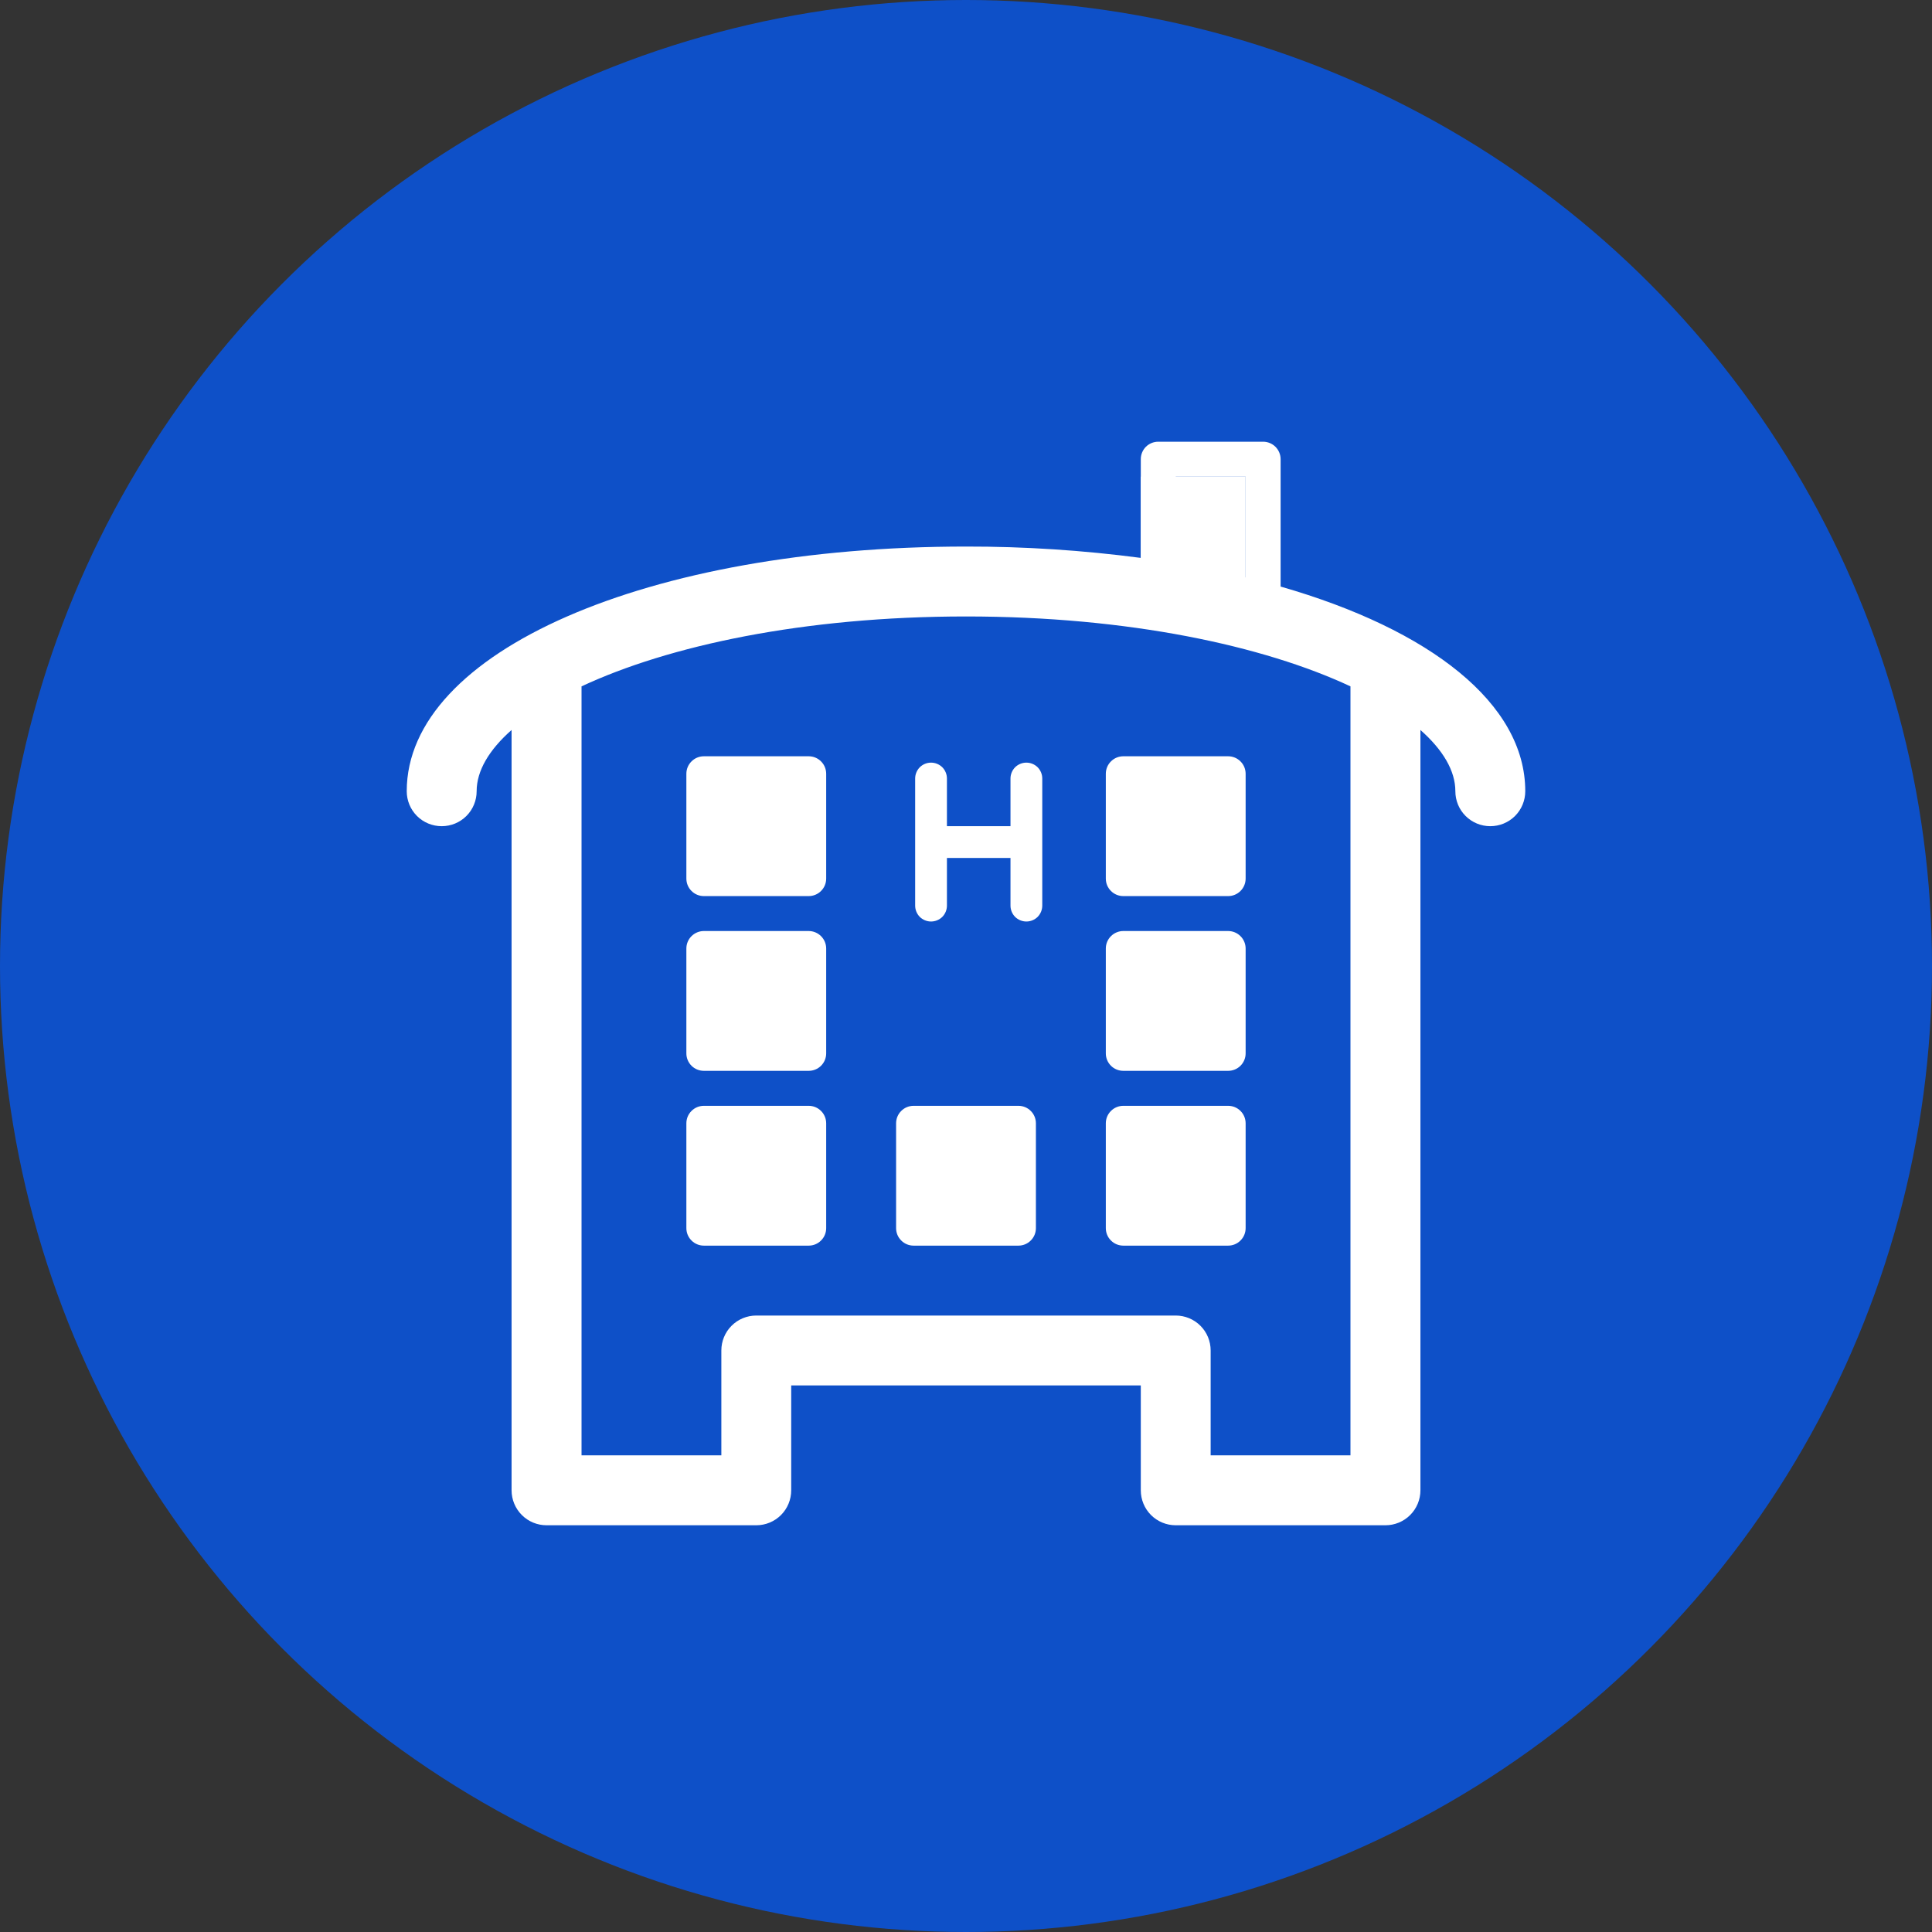 <svg width="38" height="38" viewBox="0 0 38 38" fill="none" xmlns="http://www.w3.org/2000/svg">
<rect x="0" y="0" width="38" height="38" fill="#333333" stroke="none"/>
<circle cx="19" cy="19" r="19" fill="#0E50C8"/>
<g clip-path="url(#clip0_2825_13825)">
<path d="M22.094 15.219H24.156V17.281H22.094V15.219ZM13.844 15.219H15.906V17.281H13.844V15.219ZM22.094 18.656H24.156V20.719H22.094V18.656ZM13.844 18.656H15.906V20.719H13.844V18.656ZM17.969 22.094H20.031V24.156H17.969V22.094ZM22.094 22.094H24.156V24.156H22.094V22.094ZM13.844 22.094H15.906V24.156H13.844V22.094ZM24.5 12.125V9.375H22.438V11.438" fill="white"/>
<path d="M22.094 17.625H24.156C24.247 17.625 24.335 17.589 24.399 17.524C24.464 17.46 24.5 17.372 24.5 17.281V15.219C24.5 15.128 24.464 15.04 24.399 14.976C24.335 14.911 24.247 14.875 24.156 14.875H22.094C22.003 14.875 21.915 14.911 21.851 14.976C21.786 15.04 21.75 15.128 21.75 15.219V17.281C21.75 17.372 21.786 17.46 21.851 17.524C21.915 17.589 22.003 17.625 22.094 17.625ZM22.438 15.562H23.812V16.938H22.438V15.562ZM15.906 14.875H13.844C13.753 14.875 13.665 14.911 13.601 14.976C13.536 15.04 13.5 15.128 13.5 15.219V17.281C13.5 17.372 13.536 17.46 13.601 17.524C13.665 17.589 13.753 17.625 13.844 17.625H15.906C15.997 17.625 16.085 17.589 16.149 17.524C16.214 17.46 16.25 17.372 16.25 17.281V15.219C16.25 15.128 16.214 15.04 16.149 14.976C16.085 14.911 15.997 14.875 15.906 14.875ZM15.562 16.938H14.188V15.562H15.562V16.938ZM22.094 21.062H24.156C24.247 21.062 24.335 21.026 24.399 20.962C24.464 20.897 24.5 20.81 24.5 20.719V18.656C24.5 18.565 24.464 18.478 24.399 18.413C24.335 18.349 24.247 18.312 24.156 18.312H22.094C22.003 18.312 21.915 18.349 21.851 18.413C21.786 18.478 21.75 18.565 21.75 18.656V20.719C21.75 20.81 21.786 20.897 21.851 20.962C21.915 21.026 22.003 21.062 22.094 21.062ZM22.438 19H23.812V20.375H22.438V19ZM15.906 18.312H13.844C13.753 18.312 13.665 18.349 13.601 18.413C13.536 18.478 13.5 18.565 13.5 18.656V20.719C13.5 20.81 13.536 20.897 13.601 20.962C13.665 21.026 13.753 21.062 13.844 21.062H15.906C15.997 21.062 16.085 21.026 16.149 20.962C16.214 20.897 16.25 20.81 16.25 20.719V18.656C16.25 18.565 16.214 18.478 16.149 18.413C16.085 18.349 15.997 18.312 15.906 18.312ZM15.562 20.375H14.188V19H15.562V20.375ZM20.031 21.75H17.969C17.878 21.75 17.79 21.786 17.726 21.851C17.661 21.915 17.625 22.003 17.625 22.094V24.156C17.625 24.247 17.661 24.335 17.726 24.399C17.79 24.464 17.878 24.5 17.969 24.5H20.031C20.122 24.5 20.21 24.464 20.274 24.399C20.339 24.335 20.375 24.247 20.375 24.156V22.094C20.375 22.003 20.339 21.915 20.274 21.851C20.21 21.786 20.122 21.75 20.031 21.75ZM19.688 23.812H18.312V22.438H19.688V23.812ZM22.094 24.5H24.156C24.247 24.5 24.335 24.464 24.399 24.399C24.464 24.335 24.5 24.247 24.5 24.156V22.094C24.5 22.003 24.464 21.915 24.399 21.851C24.335 21.786 24.247 21.75 24.156 21.75H22.094C22.003 21.75 21.915 21.786 21.851 21.851C21.786 21.915 21.75 22.003 21.75 22.094V24.156C21.75 24.247 21.786 24.335 21.851 24.399C21.915 24.464 22.003 24.5 22.094 24.5ZM22.438 22.438H23.812V23.812H22.438V22.438ZM15.906 21.75H13.844C13.753 21.75 13.665 21.786 13.601 21.851C13.536 21.915 13.5 22.003 13.5 22.094V24.156C13.5 24.247 13.536 24.335 13.601 24.399C13.665 24.464 13.753 24.5 13.844 24.5H15.906C15.997 24.5 16.085 24.464 16.149 24.399C16.214 24.335 16.25 24.247 16.25 24.156V22.094C16.25 22.003 16.214 21.915 16.149 21.851C16.085 21.786 15.997 21.75 15.906 21.75ZM15.562 23.812H14.188V22.438H15.562V23.812Z" fill="white"/>
<path d="M25.188 11.537V9.031C25.188 8.94 25.151 8.853 25.087 8.788C25.022 8.724 24.935 8.688 24.844 8.688H22.781C22.69 8.688 22.603 8.724 22.538 8.788C22.474 8.853 22.438 8.94 22.438 9.031V10.973C21.298 10.823 20.149 10.748 19 10.75C12.729 10.75 8 12.819 8 15.562C8 15.745 8.072 15.92 8.201 16.049C8.33 16.178 8.505 16.25 8.688 16.25C8.87 16.25 9.045 16.178 9.174 16.049C9.303 15.92 9.375 15.745 9.375 15.562C9.375 15.162 9.617 14.751 10.062 14.358V29.312C10.062 29.495 10.135 29.67 10.264 29.799C10.393 29.928 10.568 30 10.75 30H14.875C15.057 30 15.232 29.928 15.361 29.799C15.49 29.67 15.562 29.495 15.562 29.312V27.25H22.438V29.312C22.438 29.495 22.51 29.67 22.639 29.799C22.768 29.928 22.943 30 23.125 30H27.25C27.432 30 27.607 29.928 27.736 29.799C27.865 29.67 27.938 29.495 27.938 29.312V14.358C28.383 14.751 28.625 15.162 28.625 15.562C28.625 15.745 28.697 15.92 28.826 16.049C28.955 16.178 29.13 16.25 29.312 16.25C29.495 16.25 29.67 16.178 29.799 16.049C29.928 15.92 30 15.745 30 15.562C30 13.838 28.131 12.382 25.188 11.537ZM23.125 9.375H24.5V11.358C24.045 11.248 23.587 11.156 23.125 11.079V9.375ZM26.562 13.5V28.625H23.812V26.562C23.812 26.38 23.74 26.205 23.611 26.076C23.482 25.947 23.307 25.875 23.125 25.875H14.875C14.693 25.875 14.518 25.947 14.389 26.076C14.26 26.205 14.188 26.38 14.188 26.562V28.625H11.438V13.5C13.142 12.703 15.796 12.125 19 12.125C22.204 12.125 24.858 12.703 26.562 13.5Z" fill="white"/>
<path d="M18.091 15.091C18.15 15.033 18.23 15 18.312 15C18.395 15 18.475 15.033 18.534 15.091C18.592 15.15 18.625 15.23 18.625 15.312V16.25H19.875V15.312C19.875 15.23 19.908 15.15 19.966 15.091C20.025 15.033 20.105 15 20.188 15C20.27 15 20.35 15.033 20.409 15.091C20.467 15.15 20.5 15.23 20.5 15.312V17.812C20.5 17.895 20.467 17.975 20.409 18.034C20.35 18.092 20.27 18.125 20.188 18.125C20.105 18.125 20.025 18.092 19.966 18.034C19.908 17.975 19.875 17.895 19.875 17.812V16.875H18.625V17.812C18.625 17.895 18.592 17.975 18.534 18.034C18.475 18.092 18.395 18.125 18.312 18.125C18.23 18.125 18.15 18.092 18.091 18.034C18.033 17.975 18 17.895 18 17.812V15.312C18 15.23 18.033 15.15 18.091 15.091Z" fill="white"/>
</g>
<defs>
<clipPath id="clip0_2825_13825">
<rect width="22" height="22" fill="white" transform="translate(8 8)"/>
</clipPath>
</defs>
</svg>
